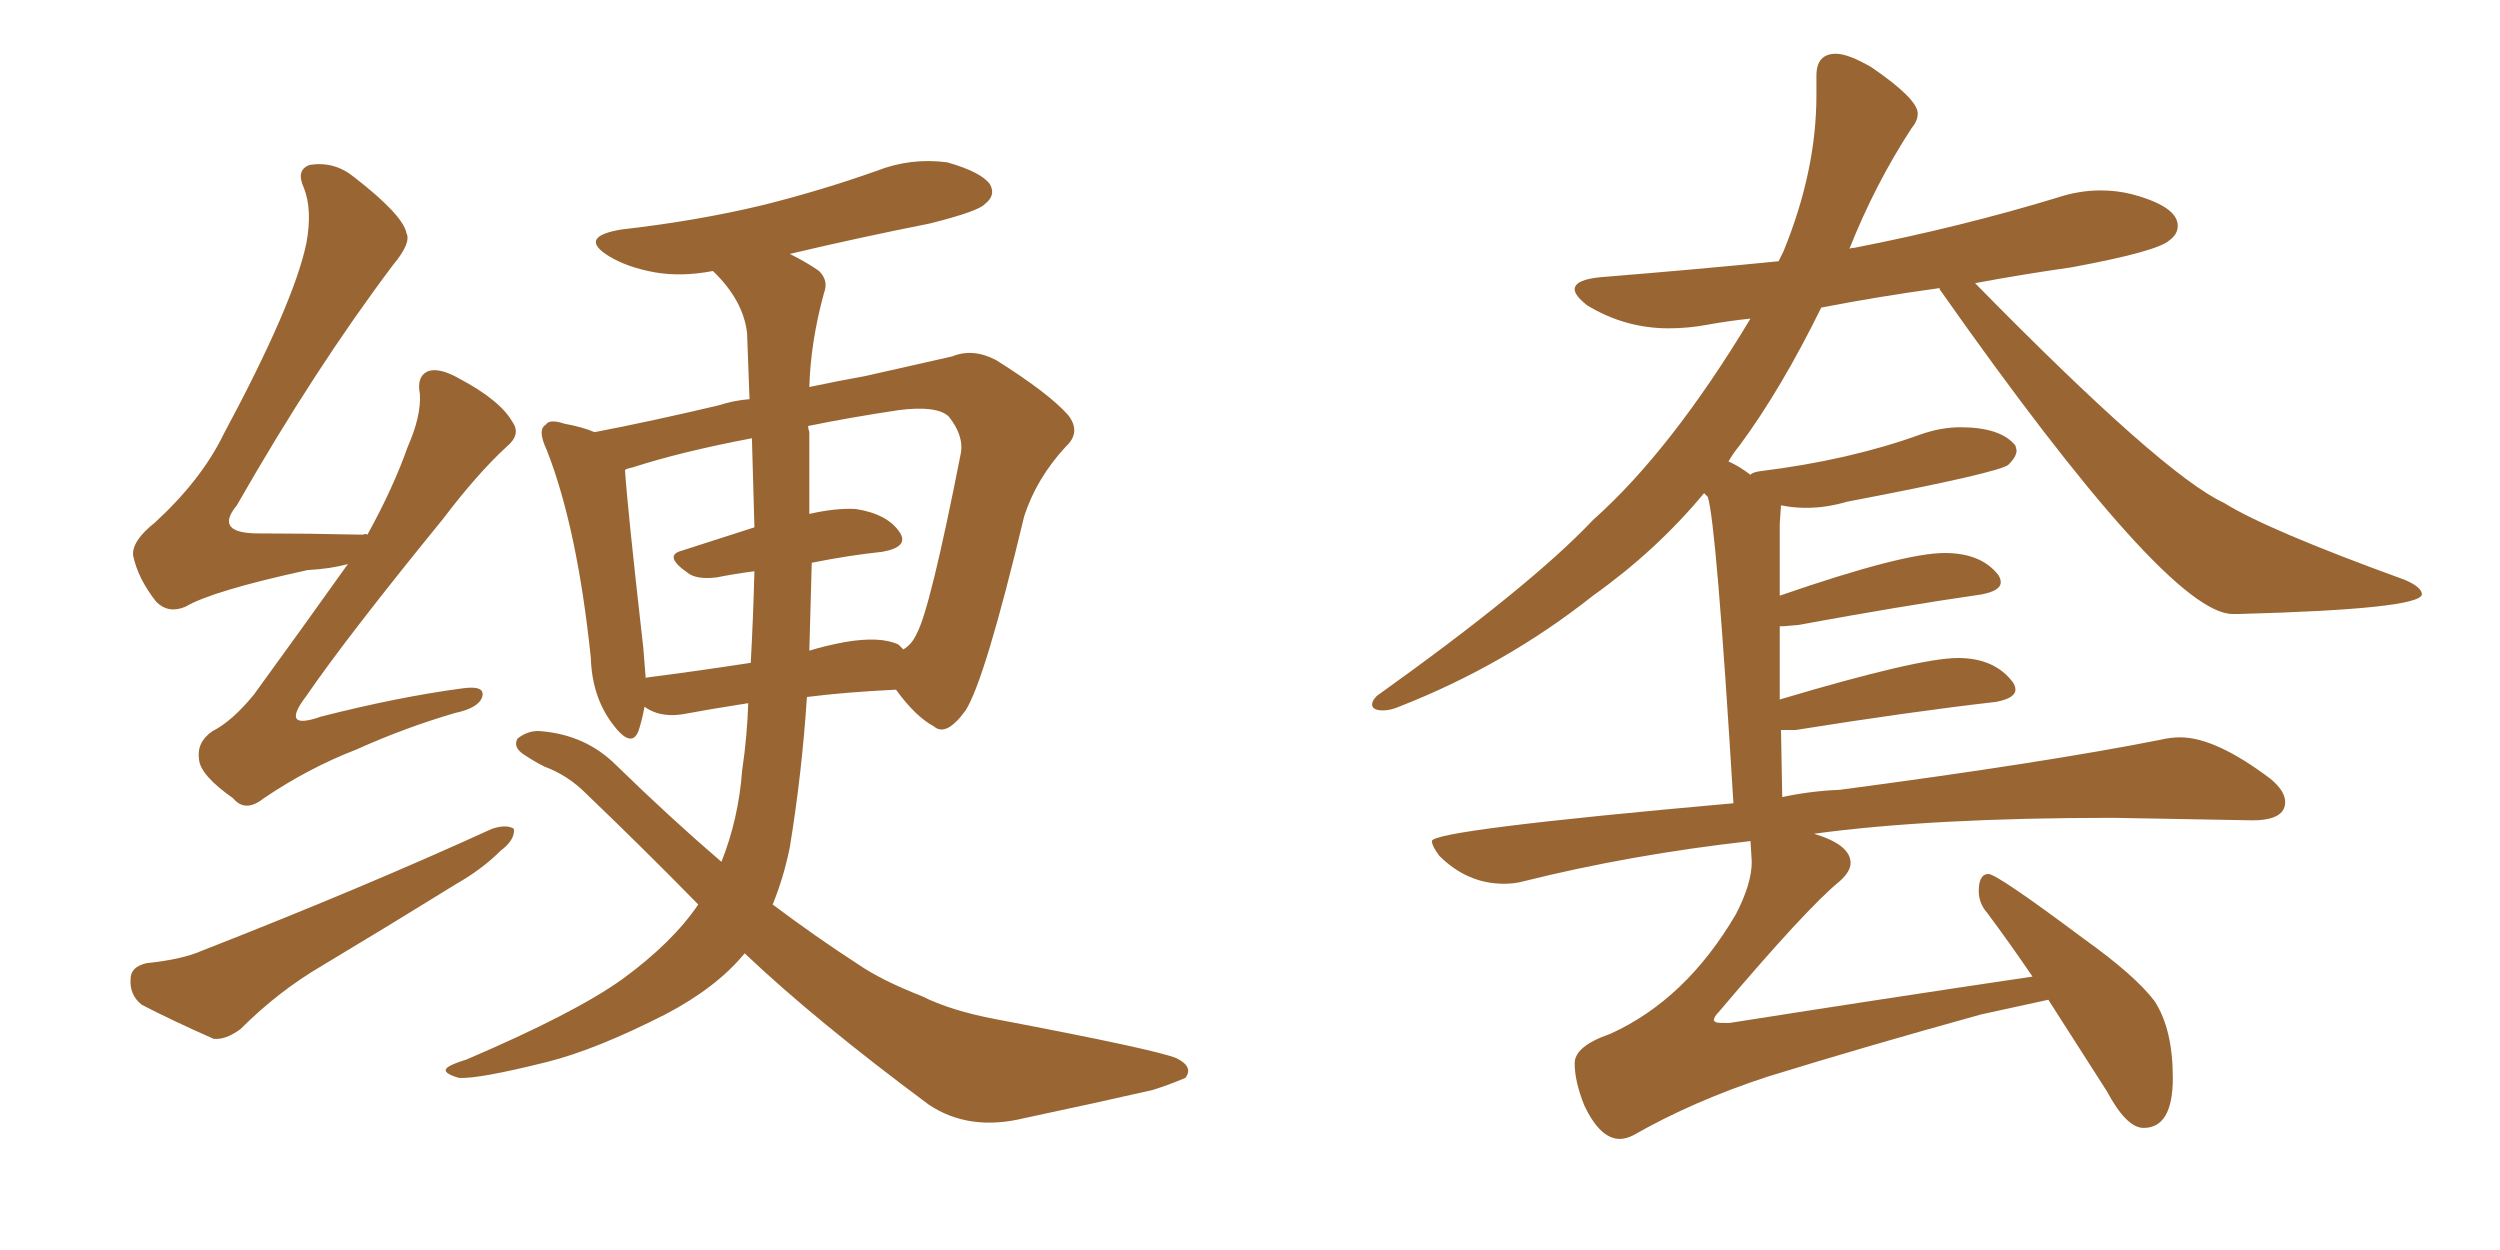 <svg xmlns="http://www.w3.org/2000/svg" xmlns:xlink="http://www.w3.org/1999/xlink" width="300" height="150"><path fill="#996633" padding="10" d="M89.36 114.40L89.36 114.40Q85.99 118.51 79.83 121.73L79.83 121.73Q71.48 125.98 65.63 127.44L65.63 127.44Q57.42 129.49 55.08 129.35L55.08 129.35Q53.03 128.76 53.61 128.17L53.61 128.17Q54.05 127.73 55.96 127.15L55.96 127.15Q68.99 121.58 74.71 117.48L74.71 117.48Q80.71 113.09 83.79 108.54L83.79 108.54Q77.34 101.95 70.31 95.21L70.31 95.21Q68.12 93.02 65.33 91.99L65.33 91.99Q64.16 91.41 62.84 90.53L62.84 90.53Q61.52 89.65 62.11 88.62L62.11 88.62Q63.43 87.60 64.89 87.74L64.89 87.74Q70.31 88.18 73.97 91.85L73.97 91.85Q80.42 98.14 86.57 103.42L86.57 103.42Q88.62 98.29 89.06 92.43L89.06 92.43Q89.65 88.48 89.79 84.38L89.79 84.38Q85.11 85.11 82.03 85.69L82.03 85.69Q80.27 85.99 78.81 85.55L78.81 85.55Q77.93 85.25 77.34 84.81L77.34 84.81Q77.05 86.43 76.61 87.74L76.61 87.74Q75.73 89.94 73.39 86.72L73.39 86.72Q71.04 83.50 70.90 78.96L70.90 78.96Q69.29 63.43 65.63 54.05L65.63 54.05Q64.45 51.56 65.48 50.98L65.48 50.98Q65.92 50.24 67.68 50.83L67.68 50.83Q70.02 51.27 71.34 51.86L71.34 51.86Q78.22 50.54 86.28 48.63L86.28 48.63Q88.04 48.05 89.94 47.90L89.94 47.90Q89.79 43.95 89.65 39.99L89.65 39.99Q89.21 36.04 85.55 32.52L85.55 32.52Q81.74 33.25 78.52 32.67L78.52 32.67Q75.29 32.08 73.10 30.76L73.10 30.76Q69.29 28.42 74.56 27.54L74.56 27.54Q83.64 26.51 91.55 24.61L91.55 24.61Q98.58 22.85 105.18 20.51L105.18 20.51Q109.28 18.90 113.67 19.48L113.67 19.48Q117.77 20.65 118.80 22.12L118.80 22.12Q119.53 23.44 118.21 24.46L118.21 24.46Q117.48 25.34 111.62 26.81L111.62 26.81Q102.83 28.56 94.78 30.47L94.78 30.47Q96.83 31.49 98.29 32.52L98.29 32.52Q99.46 33.69 98.88 35.16L98.88 35.16Q97.27 41.02 97.12 46.44L97.12 46.44Q100.63 45.70 103.86 45.12L103.86 45.12Q109.72 43.80 114.26 42.77L114.26 42.77Q116.75 41.75 119.53 43.21L119.53 43.21Q125.83 47.17 128.17 49.80L128.17 49.80Q129.79 51.86 127.88 53.61L127.88 53.61Q124.37 57.42 122.90 61.96L122.90 61.96L122.90 61.96Q118.21 81.59 115.87 85.25L115.87 85.25Q113.53 88.48 112.06 87.16L112.06 87.16Q109.86 85.99 107.52 82.76L107.52 82.76Q101.37 83.06 96.83 83.64L96.83 83.64Q96.24 92.72 94.78 101.66L94.78 101.66Q94.04 105.32 92.72 108.54L92.72 108.54Q98.00 112.50 102.98 115.72L102.98 115.72Q105.76 117.63 110.60 119.53L110.60 119.53Q114.11 121.29 119.53 122.31L119.53 122.31Q138.87 125.98 141.21 127.00L141.21 127.00Q143.26 128.03 142.24 129.35L142.24 129.35Q140.19 130.22 138.28 130.81L138.28 130.81Q131.84 132.28 122.90 134.18L122.90 134.18Q116.31 135.79 111.47 132.57L111.47 132.57Q97.85 122.46 89.36 114.40ZM97.41 67.53L97.41 67.53Q97.27 72.80 97.12 78.08L97.12 78.08Q99.02 77.49 101.37 77.05L101.37 77.05Q105.62 76.32 107.81 77.34L107.81 77.34Q108.25 77.78 108.40 77.93L108.40 77.93Q109.42 77.34 110.01 76.03L110.01 76.03Q111.62 73.10 115.28 54.49L115.28 54.49Q115.72 52.29 113.82 49.95L113.82 49.95Q112.35 48.63 107.81 49.22L107.81 49.22Q101.95 50.10 96.97 51.12L96.97 51.12Q96.97 51.42 97.12 51.86L97.12 51.86Q97.12 56.25 97.12 61.67L97.12 61.67Q100.34 60.94 102.69 61.08L102.69 61.08Q106.49 61.67 107.96 63.87L107.96 63.87Q109.13 65.63 105.91 66.21L105.91 66.21Q101.81 66.65 97.41 67.53ZM90.53 63.28L90.53 63.28Q90.38 58.01 90.23 52.59L90.23 52.59Q81.74 54.20 75.88 56.10L75.88 56.10Q75.15 56.25 75 56.40L75 56.40Q75.29 60.94 77.20 77.78L77.20 77.78Q77.34 79.69 77.49 81.45L77.49 81.45Q77.49 81.30 77.64 81.30L77.64 81.30Q83.35 80.57 90.09 79.54L90.09 79.54Q90.38 74.27 90.53 68.55L90.53 68.55Q88.18 68.85 85.99 69.29L85.99 69.29Q83.50 69.58 82.47 68.70L82.47 68.70Q79.54 66.65 81.88 66.06L81.88 66.06Q85.99 64.75 90.53 63.28ZM41.75 67.68L41.75 67.68Q39.70 68.26 36.91 68.41L36.91 68.41Q25.49 70.90 22.27 72.80L22.27 72.80Q20.21 73.68 18.75 72.22L18.75 72.22Q16.55 69.43 15.97 66.65L15.97 66.65Q15.82 64.89 18.60 62.70L18.60 62.70Q24.17 57.57 26.81 52.15L26.81 52.15Q35.30 36.33 36.77 29.15L36.77 29.15Q37.50 25.20 36.47 22.56L36.47 22.56Q35.45 20.36 37.21 19.78L37.21 19.78Q40.14 19.34 42.48 21.24L42.48 21.24Q48.34 25.78 48.78 27.98L48.78 27.98Q49.37 29.15 47.17 31.79L47.17 31.79Q37.79 44.24 28.42 60.64L28.42 60.64Q25.63 64.01 31.05 64.01L31.05 64.01Q36.77 64.01 43.51 64.16L43.51 64.16Q43.95 64.01 44.09 64.16L44.09 64.16Q47.17 58.59 48.93 53.61L48.93 53.61Q50.54 49.95 50.39 47.31L50.39 47.31Q49.95 45.12 51.42 44.53L51.42 44.53Q52.73 44.09 55.08 45.41L55.08 45.41Q60.06 48.05 61.52 50.68L61.52 50.68Q62.55 52.15 60.79 53.61L60.79 53.61Q57.28 56.84 53.17 62.26L53.17 62.26Q41.60 76.46 36.77 83.50L36.77 83.50Q33.54 87.74 38.53 85.99L38.53 85.99Q47.75 83.64 55.37 82.62L55.37 82.62Q58.30 82.18 57.86 83.64L57.86 83.64Q57.42 84.96 54.64 85.55L54.64 85.55Q48.63 87.30 42.77 89.94L42.77 89.94Q37.06 92.14 31.64 95.80L31.64 95.80Q29.44 97.56 27.98 95.80L27.98 95.80Q24.02 93.02 23.88 91.11L23.88 91.11Q23.58 89.06 25.49 87.74L25.49 87.74Q27.83 86.57 30.47 83.35L30.47 83.35Q36.33 75.29 41.75 67.68ZM17.58 115.58L17.58 115.58L17.58 115.58Q21.83 115.14 24.17 114.11L24.17 114.11Q43.65 106.49 59.03 99.46L59.03 99.46Q60.79 98.88 61.67 99.46L61.67 99.46Q61.82 100.78 60.06 102.10L60.06 102.10Q57.86 104.30 54.79 106.05L54.79 106.05Q46.73 111.04 38.67 115.87L38.67 115.87Q33.40 118.95 28.86 123.49L28.86 123.49Q27.10 124.80 25.63 124.66L25.63 124.66Q20.65 122.46 16.99 120.56L16.99 120.56Q15.53 119.38 15.67 117.48L15.67 117.48Q15.67 116.02 17.58 115.58ZM194.38 136.67L194.38 136.67Q192.04 136.67 190.14 132.71L190.14 132.71Q188.96 129.79 188.96 127.59L188.96 127.59Q188.96 125.54 193.21 124.07L193.21 124.07Q202.29 119.97 208.30 109.72L208.30 109.72Q210.21 106.05 210.21 103.42L210.21 103.42L210.06 100.93Q195.70 102.54 182.81 105.76L182.81 105.76Q181.79 106.05 180.47 106.05L180.47 106.05Q176.07 106.05 172.71 102.69L172.71 102.69Q171.83 101.51 171.83 100.93L171.83 100.93Q171.83 99.61 208.01 96.39L208.01 96.39Q205.96 62.70 204.93 59.62L204.93 59.62L204.49 59.18Q198.78 66.06 191.16 71.48L191.16 71.48Q180.62 79.83 167.87 84.81L167.87 84.81Q166.85 85.25 165.97 85.25L165.97 85.25Q164.65 85.25 164.65 84.52L164.65 84.52Q164.65 84.08 165.23 83.50L165.23 83.50Q183.69 70.31 191.16 62.40L191.16 62.40Q200.54 54.05 210.06 38.23L210.06 38.23Q207.28 38.53 204.93 38.96Q202.59 39.40 200.24 39.40L200.24 39.40Q194.97 39.40 190.43 36.62L190.43 36.62Q188.96 35.45 188.96 34.72L188.96 34.72Q188.96 33.54 192.19 33.25L192.19 33.25Q203.17 32.37 213.43 31.35L213.43 31.35L214.01 30.18Q217.97 20.51 217.97 11.43L217.97 11.43L217.97 9.08Q217.97 6.45 220.31 6.45L220.31 6.45Q221.78 6.45 224.56 8.06L224.56 8.06Q230.13 11.87 230.13 13.62L230.13 13.62Q230.13 14.50 229.39 15.38L229.39 15.38Q225 22.12 221.92 29.88L221.92 29.88Q222.07 29.74 222.51 29.74L222.51 29.74Q235.25 27.25 246.83 23.73L246.83 23.73Q249.46 22.85 252.10 22.85L252.10 22.85Q254.00 22.85 255.76 23.29L255.76 23.29Q261.33 24.76 261.33 27.10L261.33 27.10Q261.33 28.13 260.30 28.86L260.30 28.86Q258.84 30.18 248.58 32.08L248.58 32.08Q242.43 32.96 237.01 33.98L237.01 33.98Q259.57 56.98 266.89 60.35L266.89 60.35Q272.02 63.57 288.57 69.58L288.57 69.58Q290.63 70.46 290.63 71.34L290.63 71.34Q290.33 73.10 268.65 73.68L268.65 73.68L267.92 73.68Q260.16 73.68 232.76 34.72L232.76 34.72L232.76 34.57Q225.29 35.60 218.55 36.91L218.55 36.91Q213.72 46.73 208.74 53.47L208.74 53.47Q208.01 54.35 207.42 55.37L207.42 55.37Q208.74 55.96 210.06 56.98L210.06 56.98Q210.21 56.69 211.23 56.54L211.23 56.54Q221.92 55.22 230.42 52.15L230.42 52.15Q232.91 51.27 235.25 51.27L235.25 51.27Q240.09 51.27 241.85 53.47L241.85 53.47L241.99 54.05Q241.99 54.79 241.04 55.74Q240.09 56.69 221.63 60.21L221.63 60.21Q219.14 60.94 216.80 60.94L216.80 60.94Q215.63 60.94 214.60 60.79L214.60 60.79L213.72 60.64L213.57 62.84L213.57 71.48Q228.37 66.36 233.35 66.36L233.35 66.36Q237.74 66.36 239.79 68.99L239.79 68.99Q240.09 69.43 240.09 69.87L240.09 69.87Q240.09 70.90 237.74 71.34L237.74 71.34Q228.52 72.66 215.77 75L215.77 75L214.01 75.15L213.57 75.15L213.57 83.94Q230.27 78.96 234.96 78.96L234.96 78.96Q239.36 78.96 241.55 81.88L241.55 81.88Q241.85 82.32 241.85 82.76L241.85 82.76Q241.85 83.79 239.50 84.23L239.50 84.23Q229.25 85.40 215.48 87.60L215.48 87.60L213.72 87.60L213.87 95.65Q217.24 94.92 220.75 94.78L220.75 94.78Q245.21 91.55 259.28 88.77L259.28 88.77Q260.45 88.48 261.62 88.48L261.62 88.48Q265.87 88.48 272.46 93.46L272.46 93.46Q274.22 94.92 274.22 96.24L274.22 96.24Q274.22 98.44 270.26 98.44L270.26 98.44L253.56 98.14Q231.74 98.14 217.68 100.05L217.68 100.05Q222.07 101.37 222.07 103.56L222.07 103.56Q222.07 104.59 220.75 105.76L220.75 105.76Q216.80 108.98 206.25 121.44L206.25 121.44Q205.66 122.02 205.66 122.46L205.66 122.46L205.81 122.61Q205.96 122.75 206.69 122.75L206.69 122.75L207.57 122.75Q226.17 119.82 243.90 117.19L243.90 117.19Q241.11 113.09 238.48 109.57L238.48 109.57Q237.45 108.40 237.45 106.93L237.45 106.93Q237.45 104.88 238.62 104.88L238.62 104.88Q239.65 104.88 250.05 112.65L250.05 112.65Q256.20 117.04 258.54 120.12L258.54 120.12Q260.74 123.49 260.74 129.35L260.74 129.35Q260.74 135.35 257.23 135.35L257.23 135.35Q255.18 135.35 252.83 130.96L252.83 130.96L245.80 119.97L237.74 121.73Q223.97 125.54 212.11 129.20L212.11 129.20Q203.17 132.13 196.00 136.23L196.00 136.23Q195.12 136.67 194.38 136.67Z"/></svg>